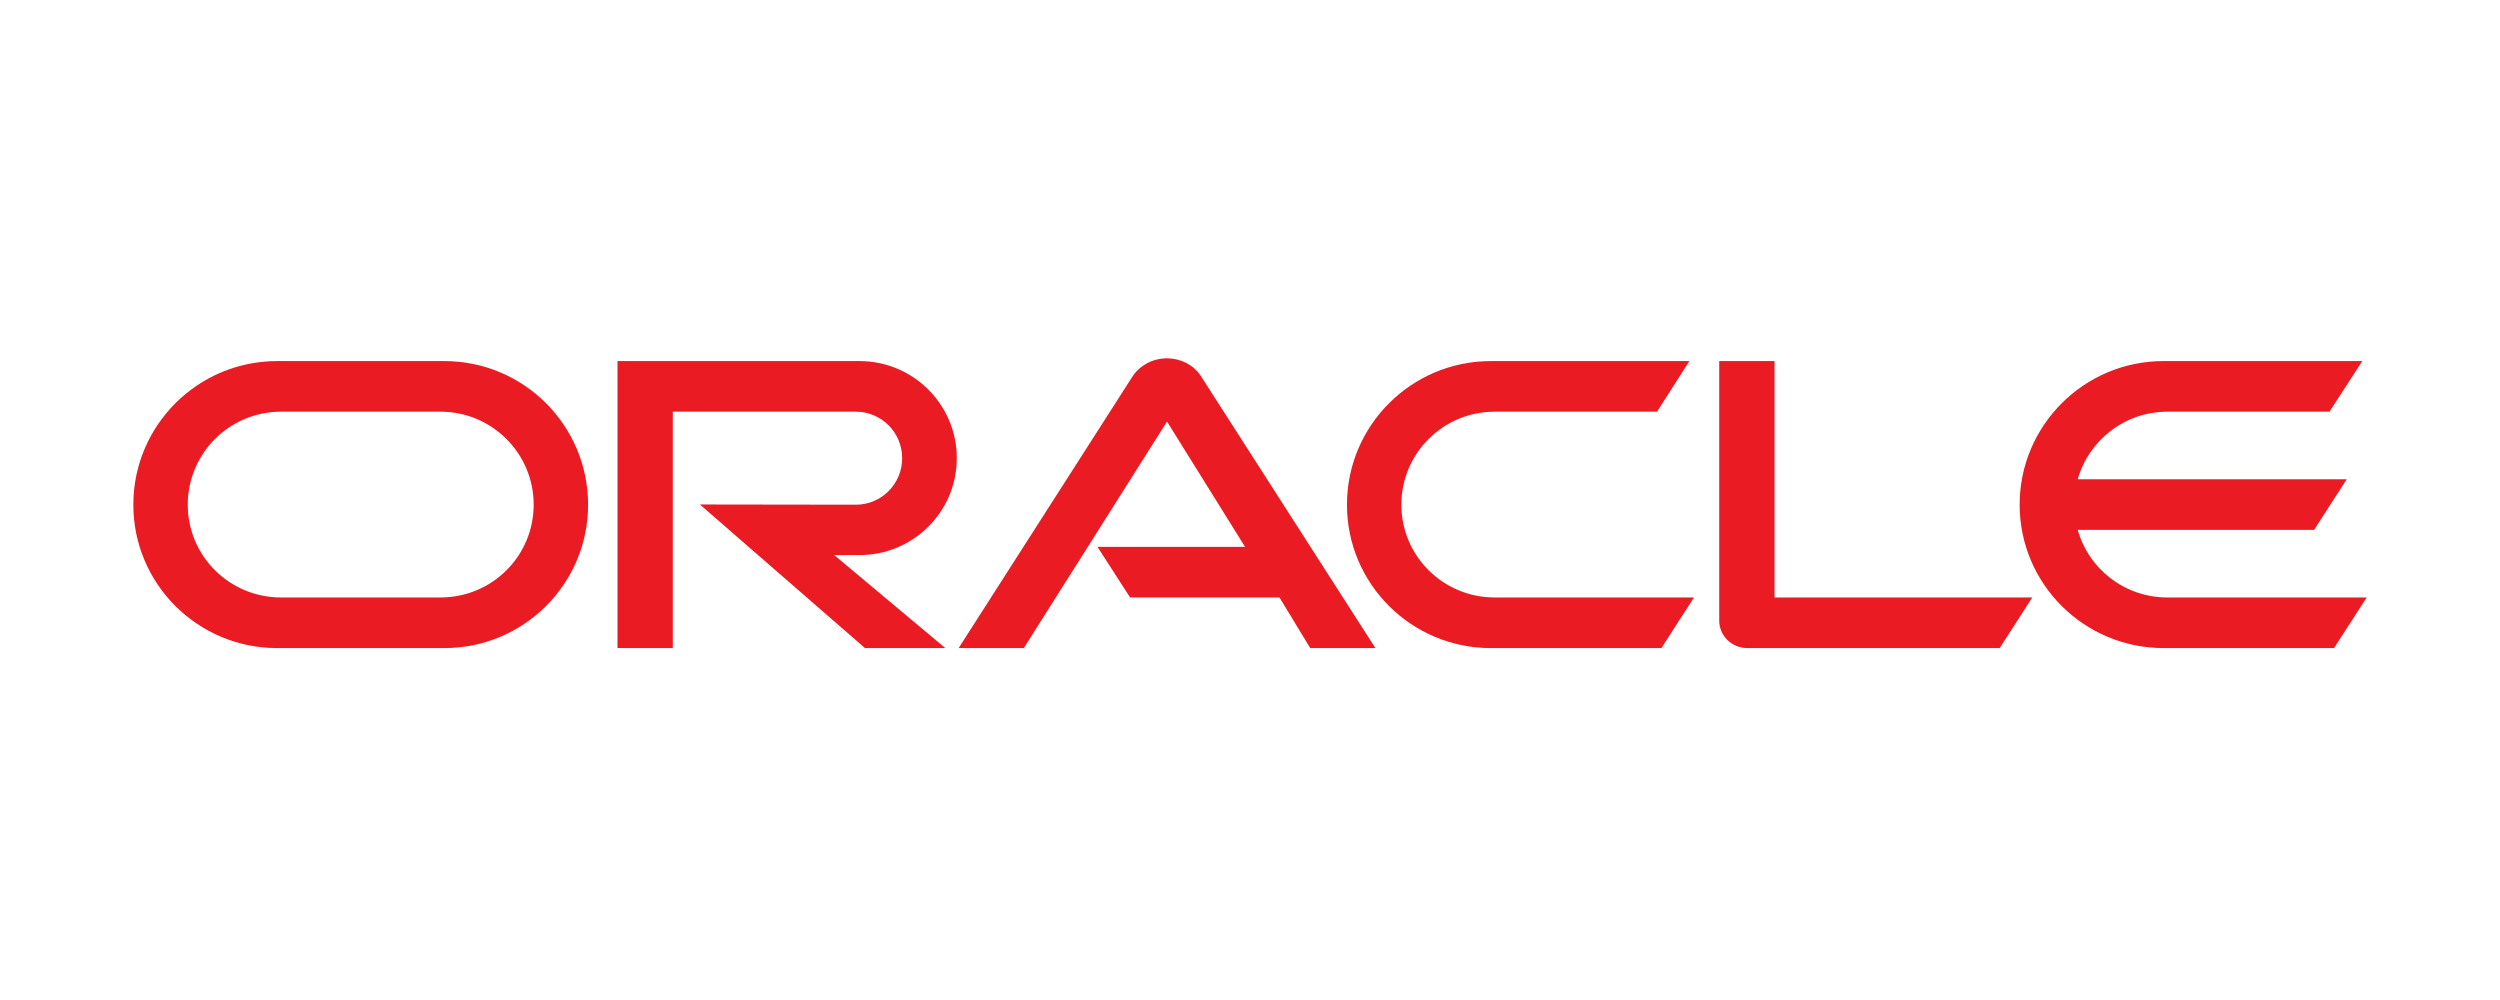 <?xml version="1.0" encoding="UTF-8"?>
<svg width="300px" height="120px" viewBox="0 0 300 120" version="1.1" xmlns="http://www.w3.org/2000/svg" xmlns:xlink="http://www.w3.org/1999/xlink">
    <!-- Generator: Sketch 52.6 (67491) - http://www.bohemiancoding.com/sketch -->
    <title>Group 4</title>
    <desc>Created with Sketch.</desc>
    <g id="Page-1" stroke="none" stroke-width="1" fill="none" fill-rule="evenodd">
        <g id="Group-4" fill-rule="nonzero">
            <rect id="Rectangle-Copy-4" fill="#FFFFFF" x="0" y="0" width="300" height="120"></rect>
            <g id="oracle" transform="translate(16, 43)" fill="#EA1B22">
                <path d="M115.697,22.621 L133.406,22.621 L124.043,7.586 L106.857,34.77 L99.035,34.77 L119.939,2.116 C120.848,0.797 122.362,-5.32907052e-15 124.043,-5.32907052e-15 C125.667,-5.32907052e-15 127.182,0.769 128.064,2.061 L149.05,34.77 L141.229,34.77 L137.538,28.695 L119.609,28.695 L115.698,22.621 L115.697,22.621 Z M196.944,28.695 L196.944,0.33 L190.307,0.33 L190.307,31.471 C190.307,32.323 190.637,33.148 191.27,33.78 C191.904,34.412 192.757,34.77 193.694,34.77 L223.962,34.77 L227.873,28.695 L196.943,28.695 L196.944,28.695 Z M87.137,23.61 C93.582,23.61 98.815,18.415 98.815,11.984 C98.815,5.551 93.582,0.329 87.137,0.329 L58.101,0.329 L58.101,34.77 L64.736,34.77 L64.736,6.404 L86.697,6.404 C89.782,6.404 92.26,8.906 92.26,11.985 C92.26,15.063 89.782,17.564 86.697,17.564 L67.986,17.537 L87.798,34.77 L97.438,34.77 L84.108,23.611 L87.138,23.611 L87.137,23.61 Z M17.258,34.77 C7.731,34.77 0,27.074 0,17.564 C0,8.053 7.731,0.33 17.258,0.33 L37.316,0.33 C46.845,0.33 54.57,8.053 54.57,17.564 C54.57,27.074 46.845,34.77 37.315,34.77 L17.258,34.77 Z M36.87,28.695 C43.042,28.695 48.041,23.72 48.041,17.563 C48.041,11.407 43.042,6.404 36.87,6.404 L17.702,6.404 C11.532,6.404 6.53,11.407 6.53,17.564 C6.53,23.72 11.532,28.695 17.701,28.695 L36.869,28.695 L36.87,28.695 Z M162.903,34.77 C153.375,34.77 145.635,27.074 145.635,17.564 C145.635,8.053 153.375,0.33 162.903,0.33 L186.727,0.33 L182.843,6.404 L163.344,6.404 C157.175,6.404 152.162,11.407 152.162,17.564 C152.162,23.72 157.175,28.695 163.344,28.695 L187.277,28.695 L183.366,34.77 L162.903,34.77 Z M244.067,28.695 C238.972,28.695 234.648,25.287 233.326,20.587 L261.694,20.587 L265.604,14.512 L233.326,14.512 C234.648,9.84 238.972,6.404 244.067,6.404 L263.539,6.404 L267.477,0.329 L243.626,0.329 C234.097,0.329 226.358,8.053 226.358,17.563 C226.358,27.073 234.097,34.769 243.626,34.769 L264.089,34.769 L268,28.695 L244.067,28.695 L244.067,28.695 Z" id="Shape"></path>
            </g>
        </g>
    </g>
</svg>